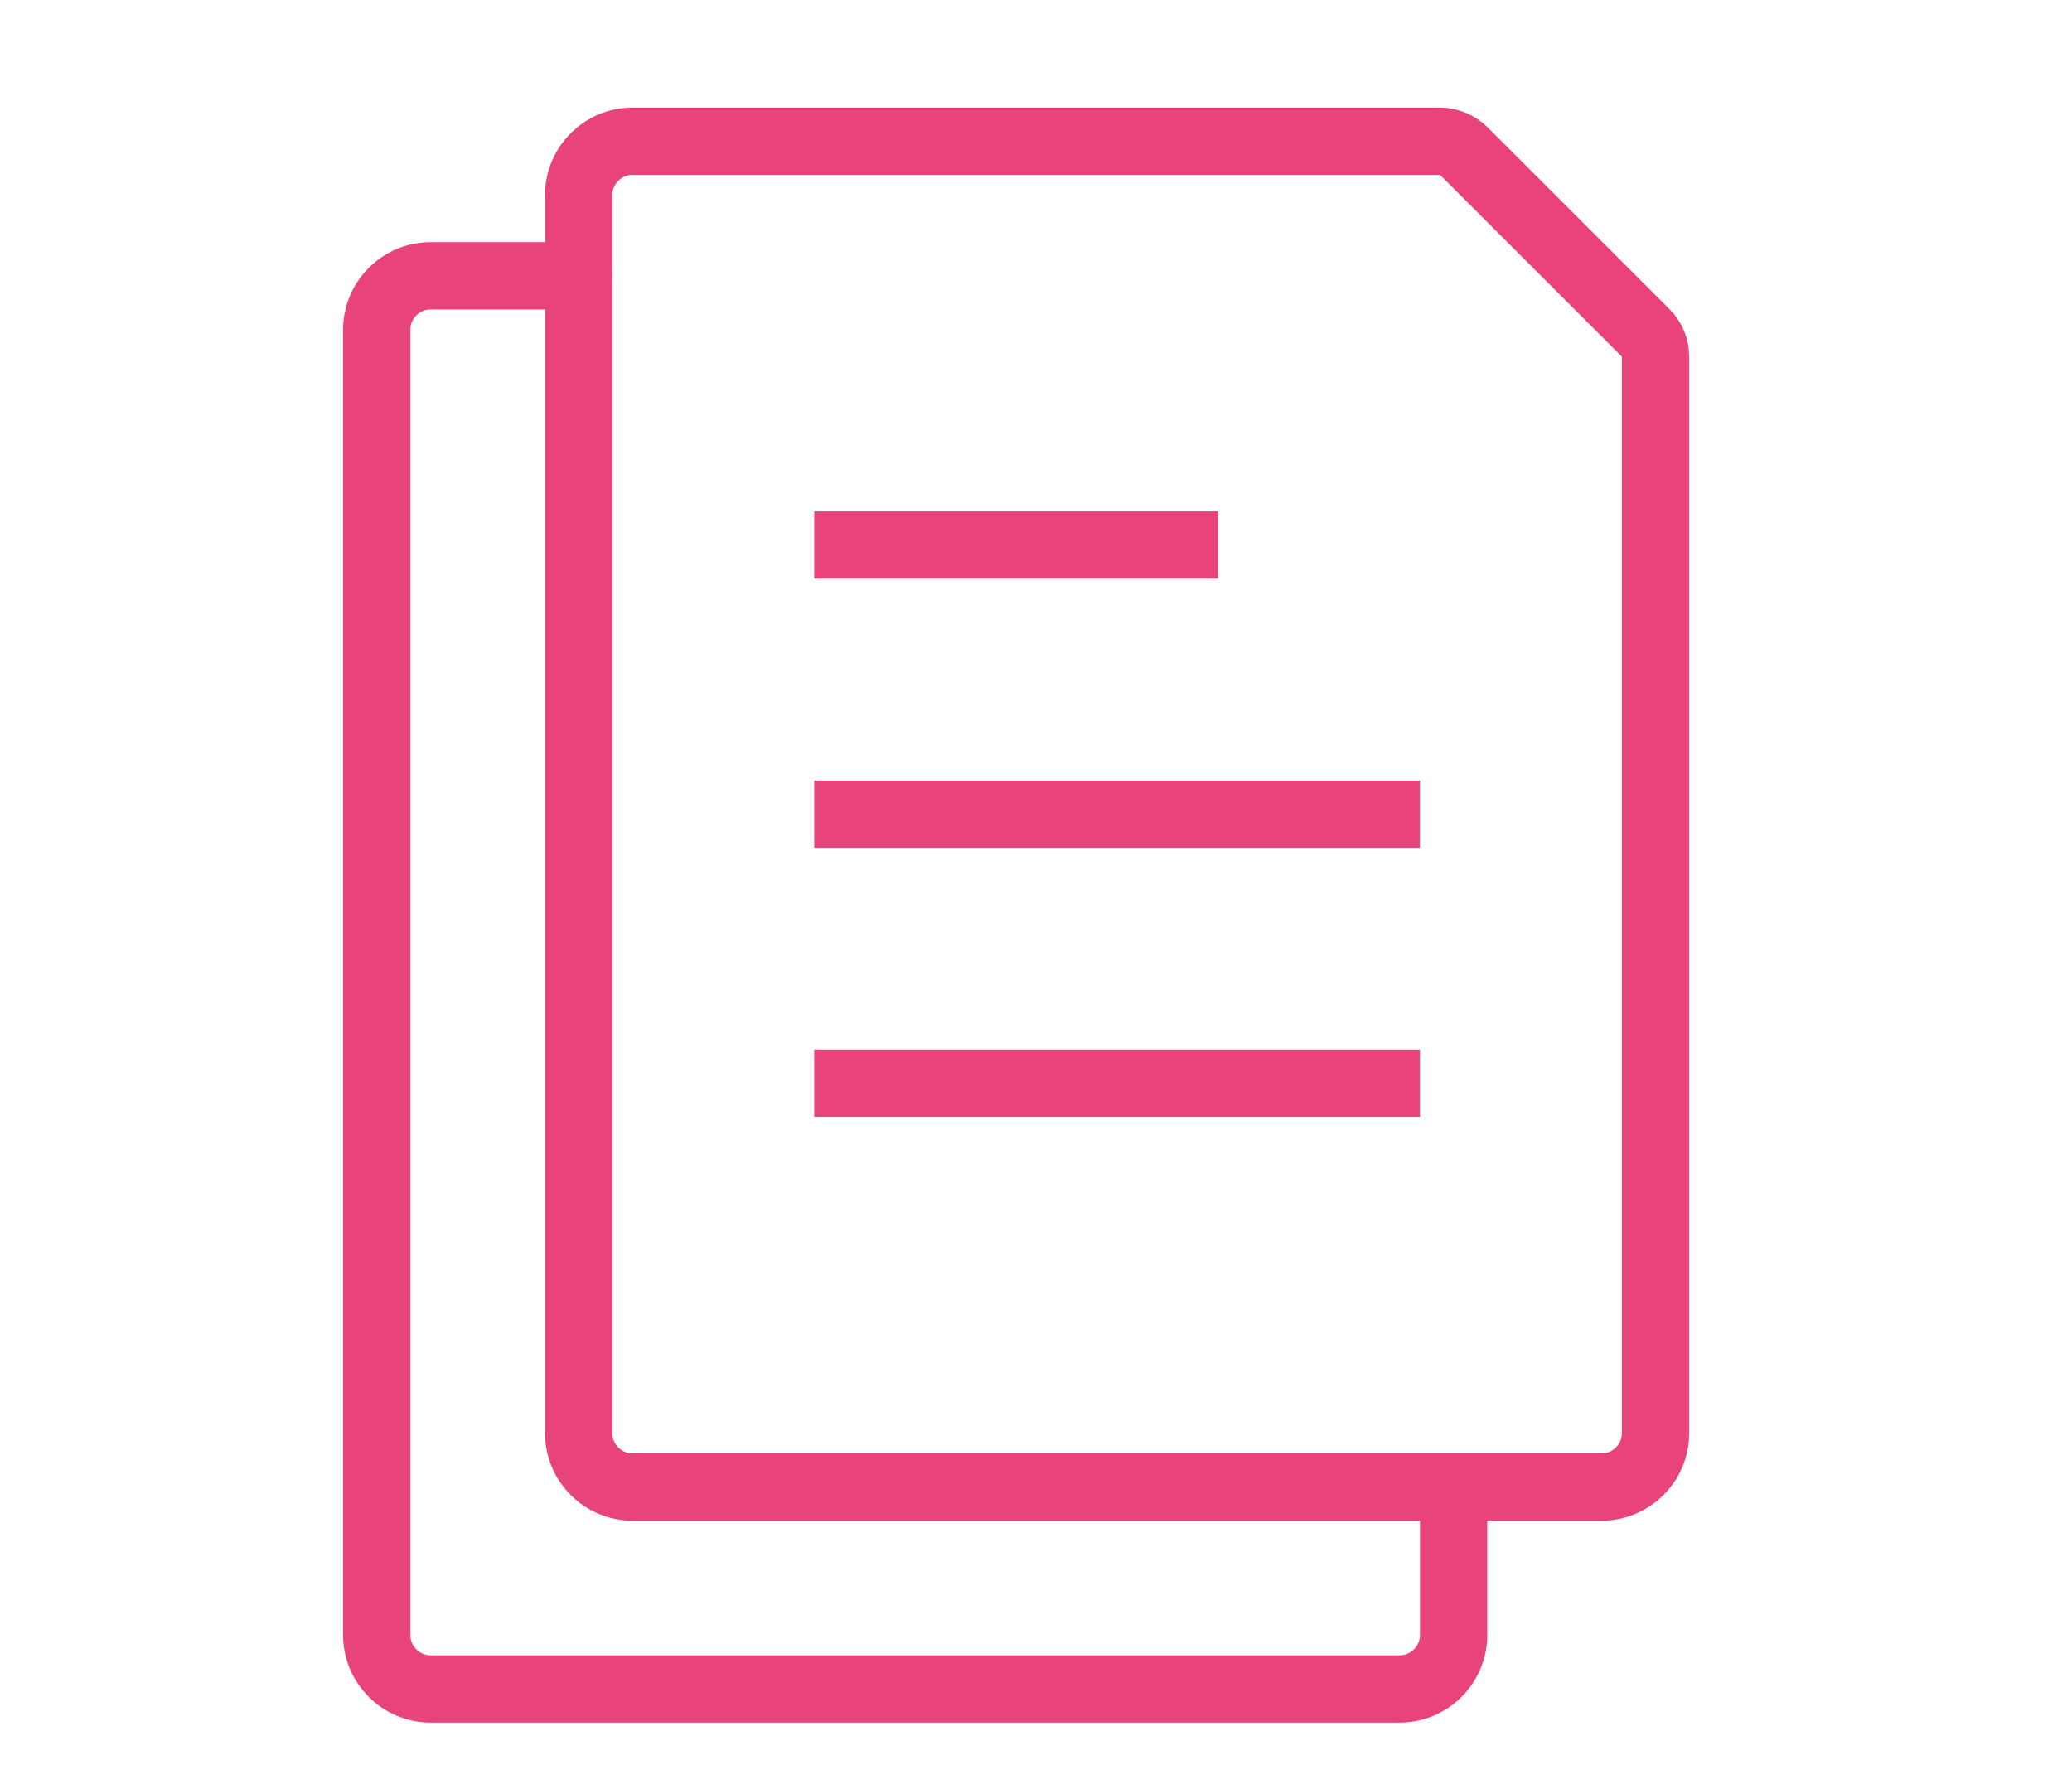 <svg width="44" height="38" viewBox="0 0 44 38" fill="none" xmlns="http://www.w3.org/2000/svg">
<g clip-path="url(#clip0_1481_46)">
<path d="M13.431 31.585C12.803 31.585 12.288 31.07 12.288 30.442V4.143C12.288 3.515 12.803 3 13.431 3H30.575C30.768 3 30.947 3.079 31.083 3.207L34.949 7.073C35.085 7.209 35.156 7.388 35.156 7.581V30.442C35.156 31.07 34.642 31.585 34.013 31.585H13.431Z" stroke="#E8447A" stroke-width="1.429" stroke-linecap="round" stroke-linejoin="round"/>
<path d="M30.868 31.585V34.729C30.868 35.358 30.353 35.873 29.724 35.873H9.143C8.515 35.873 8 35.358 8 34.729V7.002C8 6.373 8.515 5.858 9.143 5.858H12.288" stroke="#E8447A" stroke-width="1.429" stroke-linecap="round" stroke-linejoin="round"/>
<path d="M30.153 23.01H17.29" stroke="#E8447A" stroke-width="1.429" stroke-linejoin="round"/>
<path d="M30.153 17.292H17.29" stroke="#E8447A" stroke-width="1.429" stroke-linejoin="round"/>
<path d="M25.866 11.575H17.29" stroke="#E8447A" stroke-width="1.429" stroke-linejoin="round"/>
</g>
<defs>
<clipPath id="clip0_1481_46">
<rect width="44" height="38" fill="white"/>
</clipPath>
</defs>
</svg>
